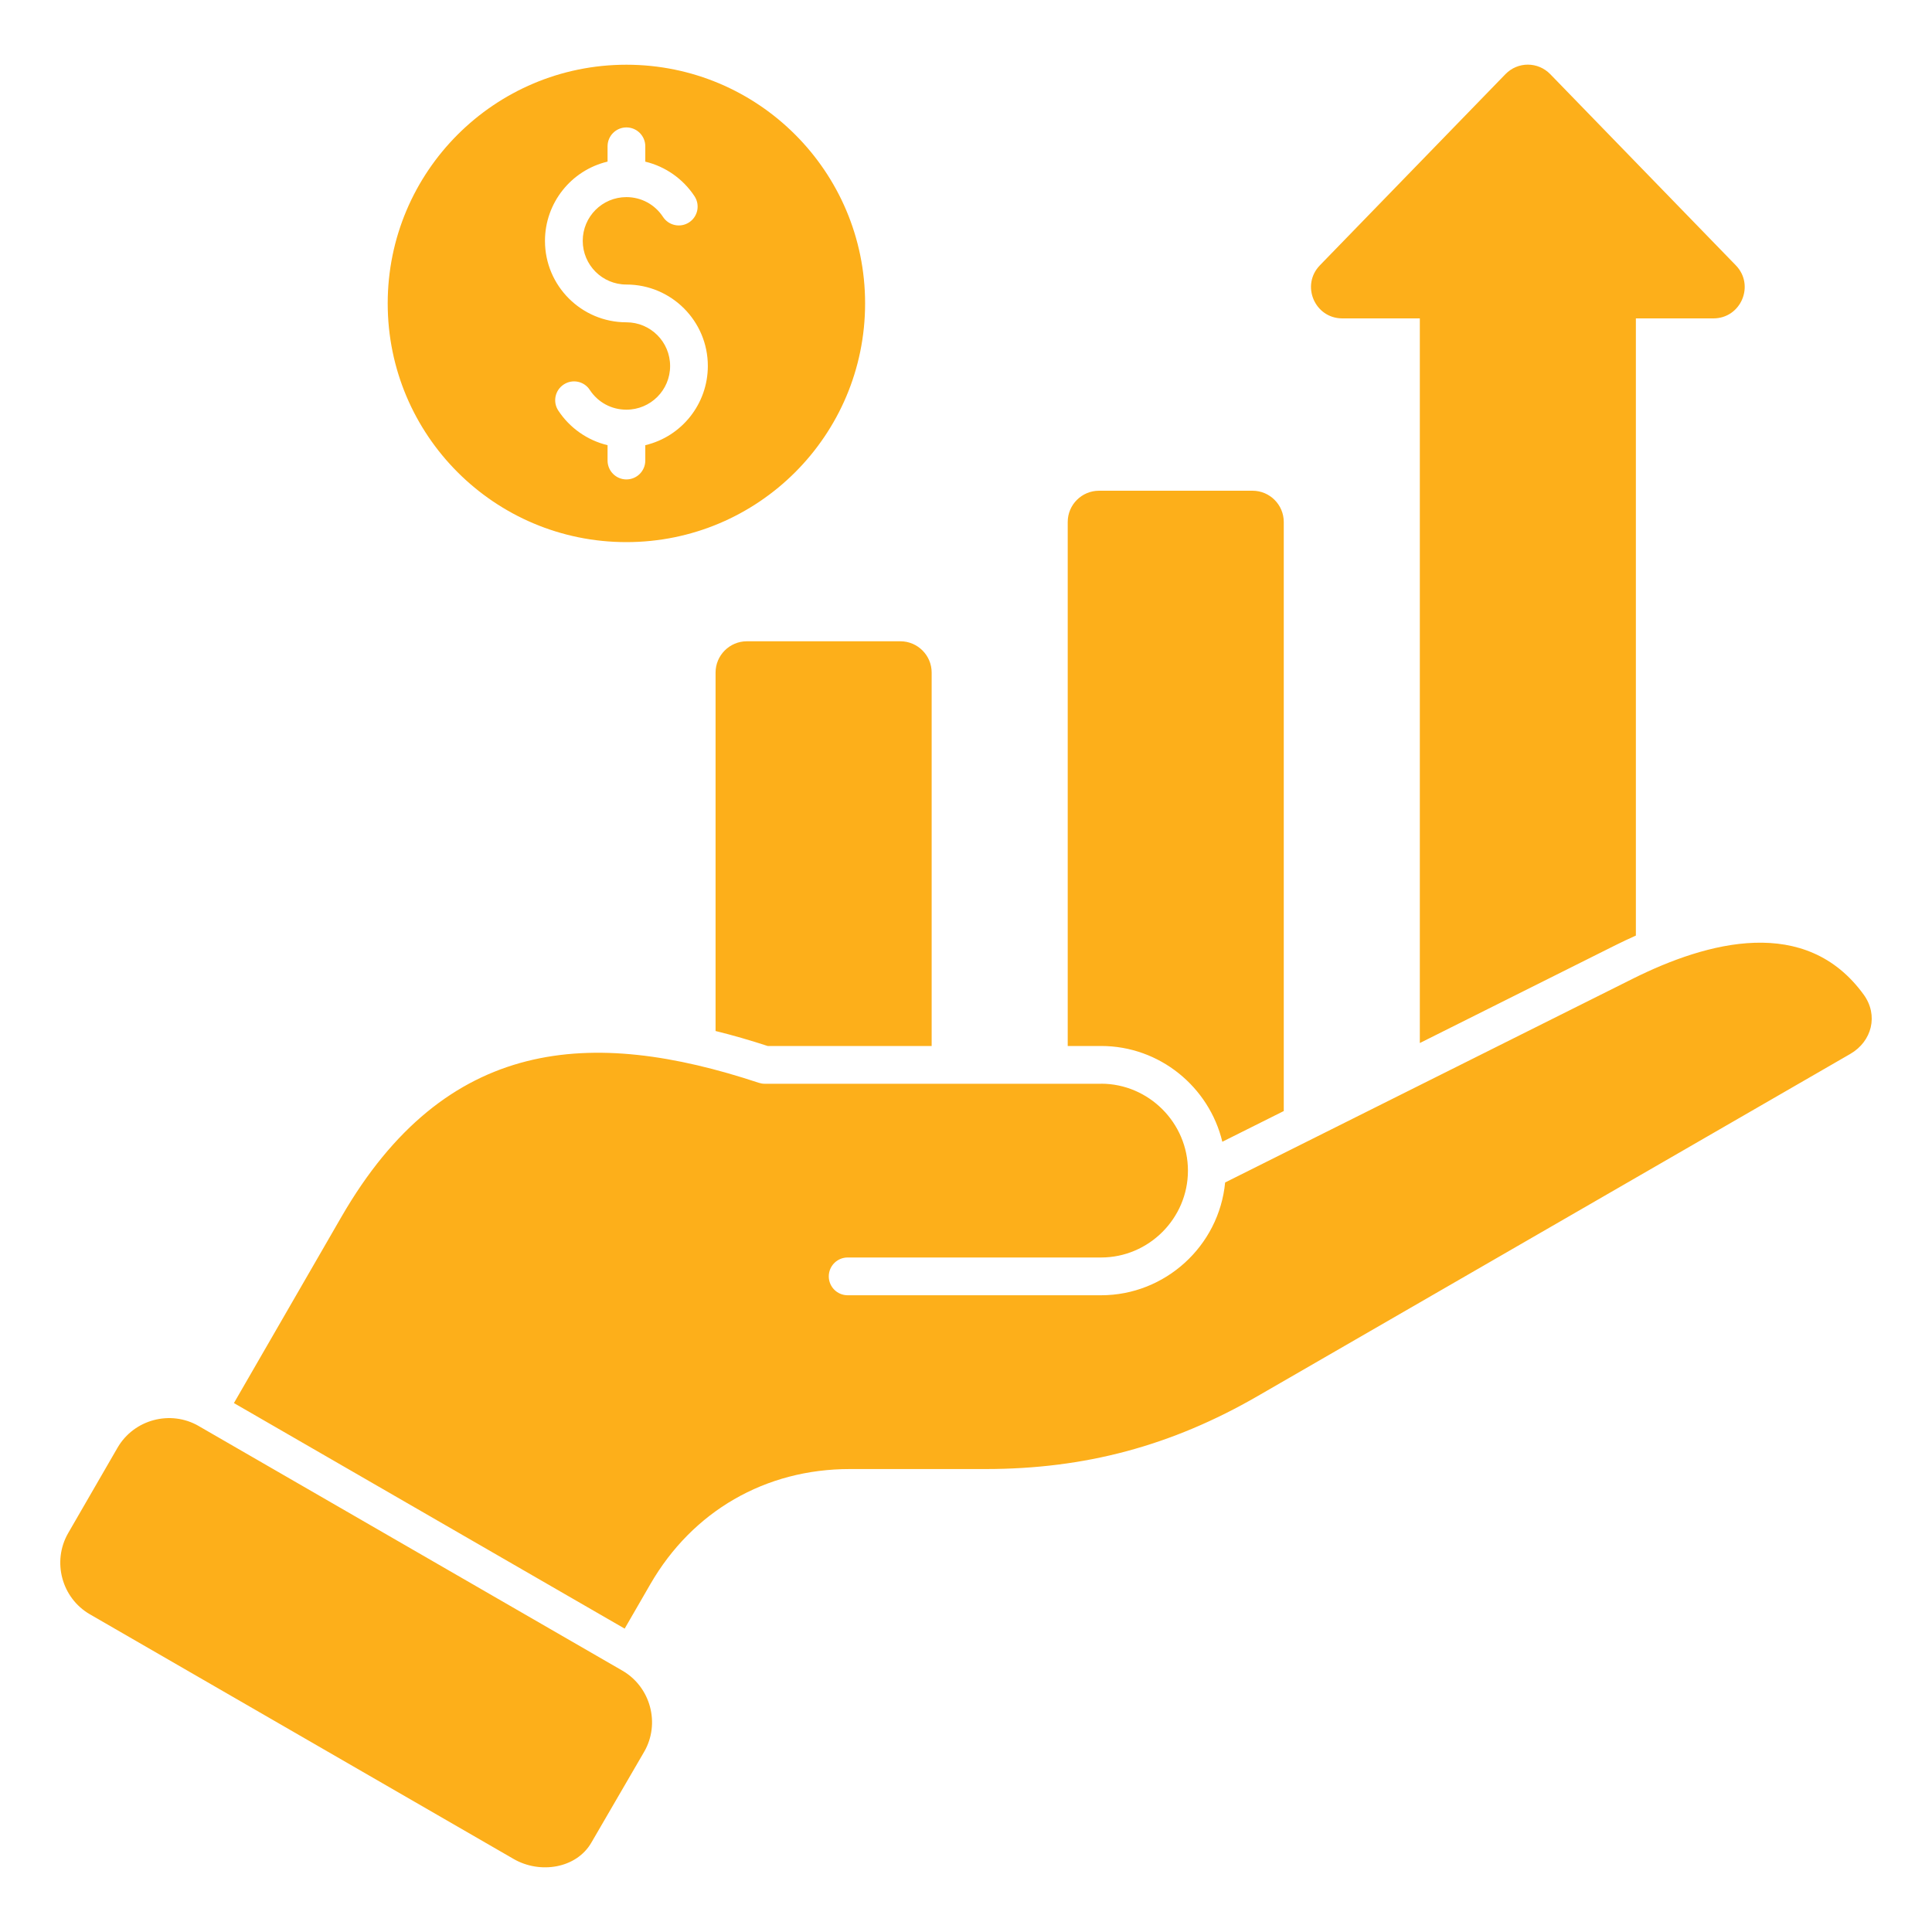 <svg width="40" height="40" viewBox="0 0 40 40" fill="none" xmlns="http://www.w3.org/2000/svg">
<g id="fi_14436329">
<path id="Vector" fill-rule="evenodd" clip-rule="evenodd" d="M22.797 22.438H15.831C15.79 22.438 15.75 22.431 15.709 22.418C12.243 21.27 9.229 21.453 7.068 25.195L4.843 29.049L12.933 33.719L13.465 32.798C14.338 31.286 15.847 30.415 17.593 30.415H20.399C22.462 30.415 24.254 29.935 26.041 28.903L38.307 21.821C38.759 21.56 38.894 21.018 38.586 20.593C37.389 18.943 35.357 19.488 33.8 20.266L25.365 24.482C25.239 25.799 24.122 26.817 22.797 26.817H17.55C17.334 26.817 17.159 26.642 17.159 26.426C17.159 26.21 17.334 26.035 17.55 26.035H22.797C23.785 26.035 24.595 25.225 24.595 24.237C24.595 23.249 23.784 22.437 22.797 22.437L22.797 22.438ZM29.396 6.592H27.792C27.219 6.592 26.928 5.904 27.327 5.493L31.168 1.536C31.424 1.272 31.841 1.273 32.097 1.536L35.938 5.493C36.337 5.904 36.046 6.592 35.473 6.592H33.869V19.37C33.728 19.433 33.588 19.499 33.451 19.567L29.396 21.595V6.592ZM14.38 4.064C14.498 4.245 14.447 4.486 14.267 4.604C14.086 4.722 13.845 4.671 13.727 4.491C13.558 4.233 13.277 4.081 12.969 4.081C12.469 4.081 12.065 4.486 12.065 4.986C12.065 5.486 12.469 5.891 12.969 5.891C13.9 5.891 14.655 6.646 14.655 7.577C14.655 8.358 14.118 9.038 13.36 9.217V9.535C13.36 9.751 13.185 9.926 12.969 9.926C12.754 9.926 12.579 9.751 12.579 9.535V9.217C12.161 9.117 11.794 8.859 11.558 8.499C11.44 8.319 11.491 8.078 11.672 7.96C11.852 7.842 12.094 7.892 12.211 8.073C12.38 8.331 12.661 8.482 12.969 8.482C13.469 8.482 13.874 8.078 13.874 7.578C13.874 7.078 13.469 6.673 12.969 6.673C12.038 6.673 11.283 5.918 11.283 4.987C11.283 4.206 11.821 3.526 12.579 3.346V3.028C12.579 2.813 12.754 2.638 12.969 2.638C13.185 2.638 13.36 2.813 13.36 3.028V3.347C13.778 3.447 14.144 3.705 14.38 4.064ZM12.969 1.34C10.239 1.34 8.027 3.553 8.027 6.282C8.027 9.012 10.239 11.224 12.969 11.224C15.699 11.224 17.911 9.012 17.911 6.282C17.911 3.553 15.699 1.34 12.969 1.34ZM18.641 13.277C18.998 13.277 19.289 13.568 19.289 13.924V21.656H15.894C15.528 21.537 15.168 21.432 14.815 21.346V13.925C14.815 13.568 15.106 13.277 15.463 13.277H18.641V13.277ZM22.106 10.807C22.106 10.45 22.397 10.16 22.754 10.16H25.932C26.289 10.16 26.579 10.451 26.579 10.807V23.003L25.307 23.639C25.035 22.506 24.011 21.656 22.798 21.656H22.106V10.807ZM4.113 29.524L12.886 34.589C13.472 34.928 13.674 35.687 13.336 36.27L12.242 38.152C11.932 38.685 11.181 38.803 10.636 38.489L1.862 33.423C1.276 33.085 1.074 32.328 1.411 31.742L2.433 29.974C2.772 29.388 3.529 29.186 4.114 29.524L4.113 29.524Z" fill="#FDAF1A"/>
</g>
</svg>
